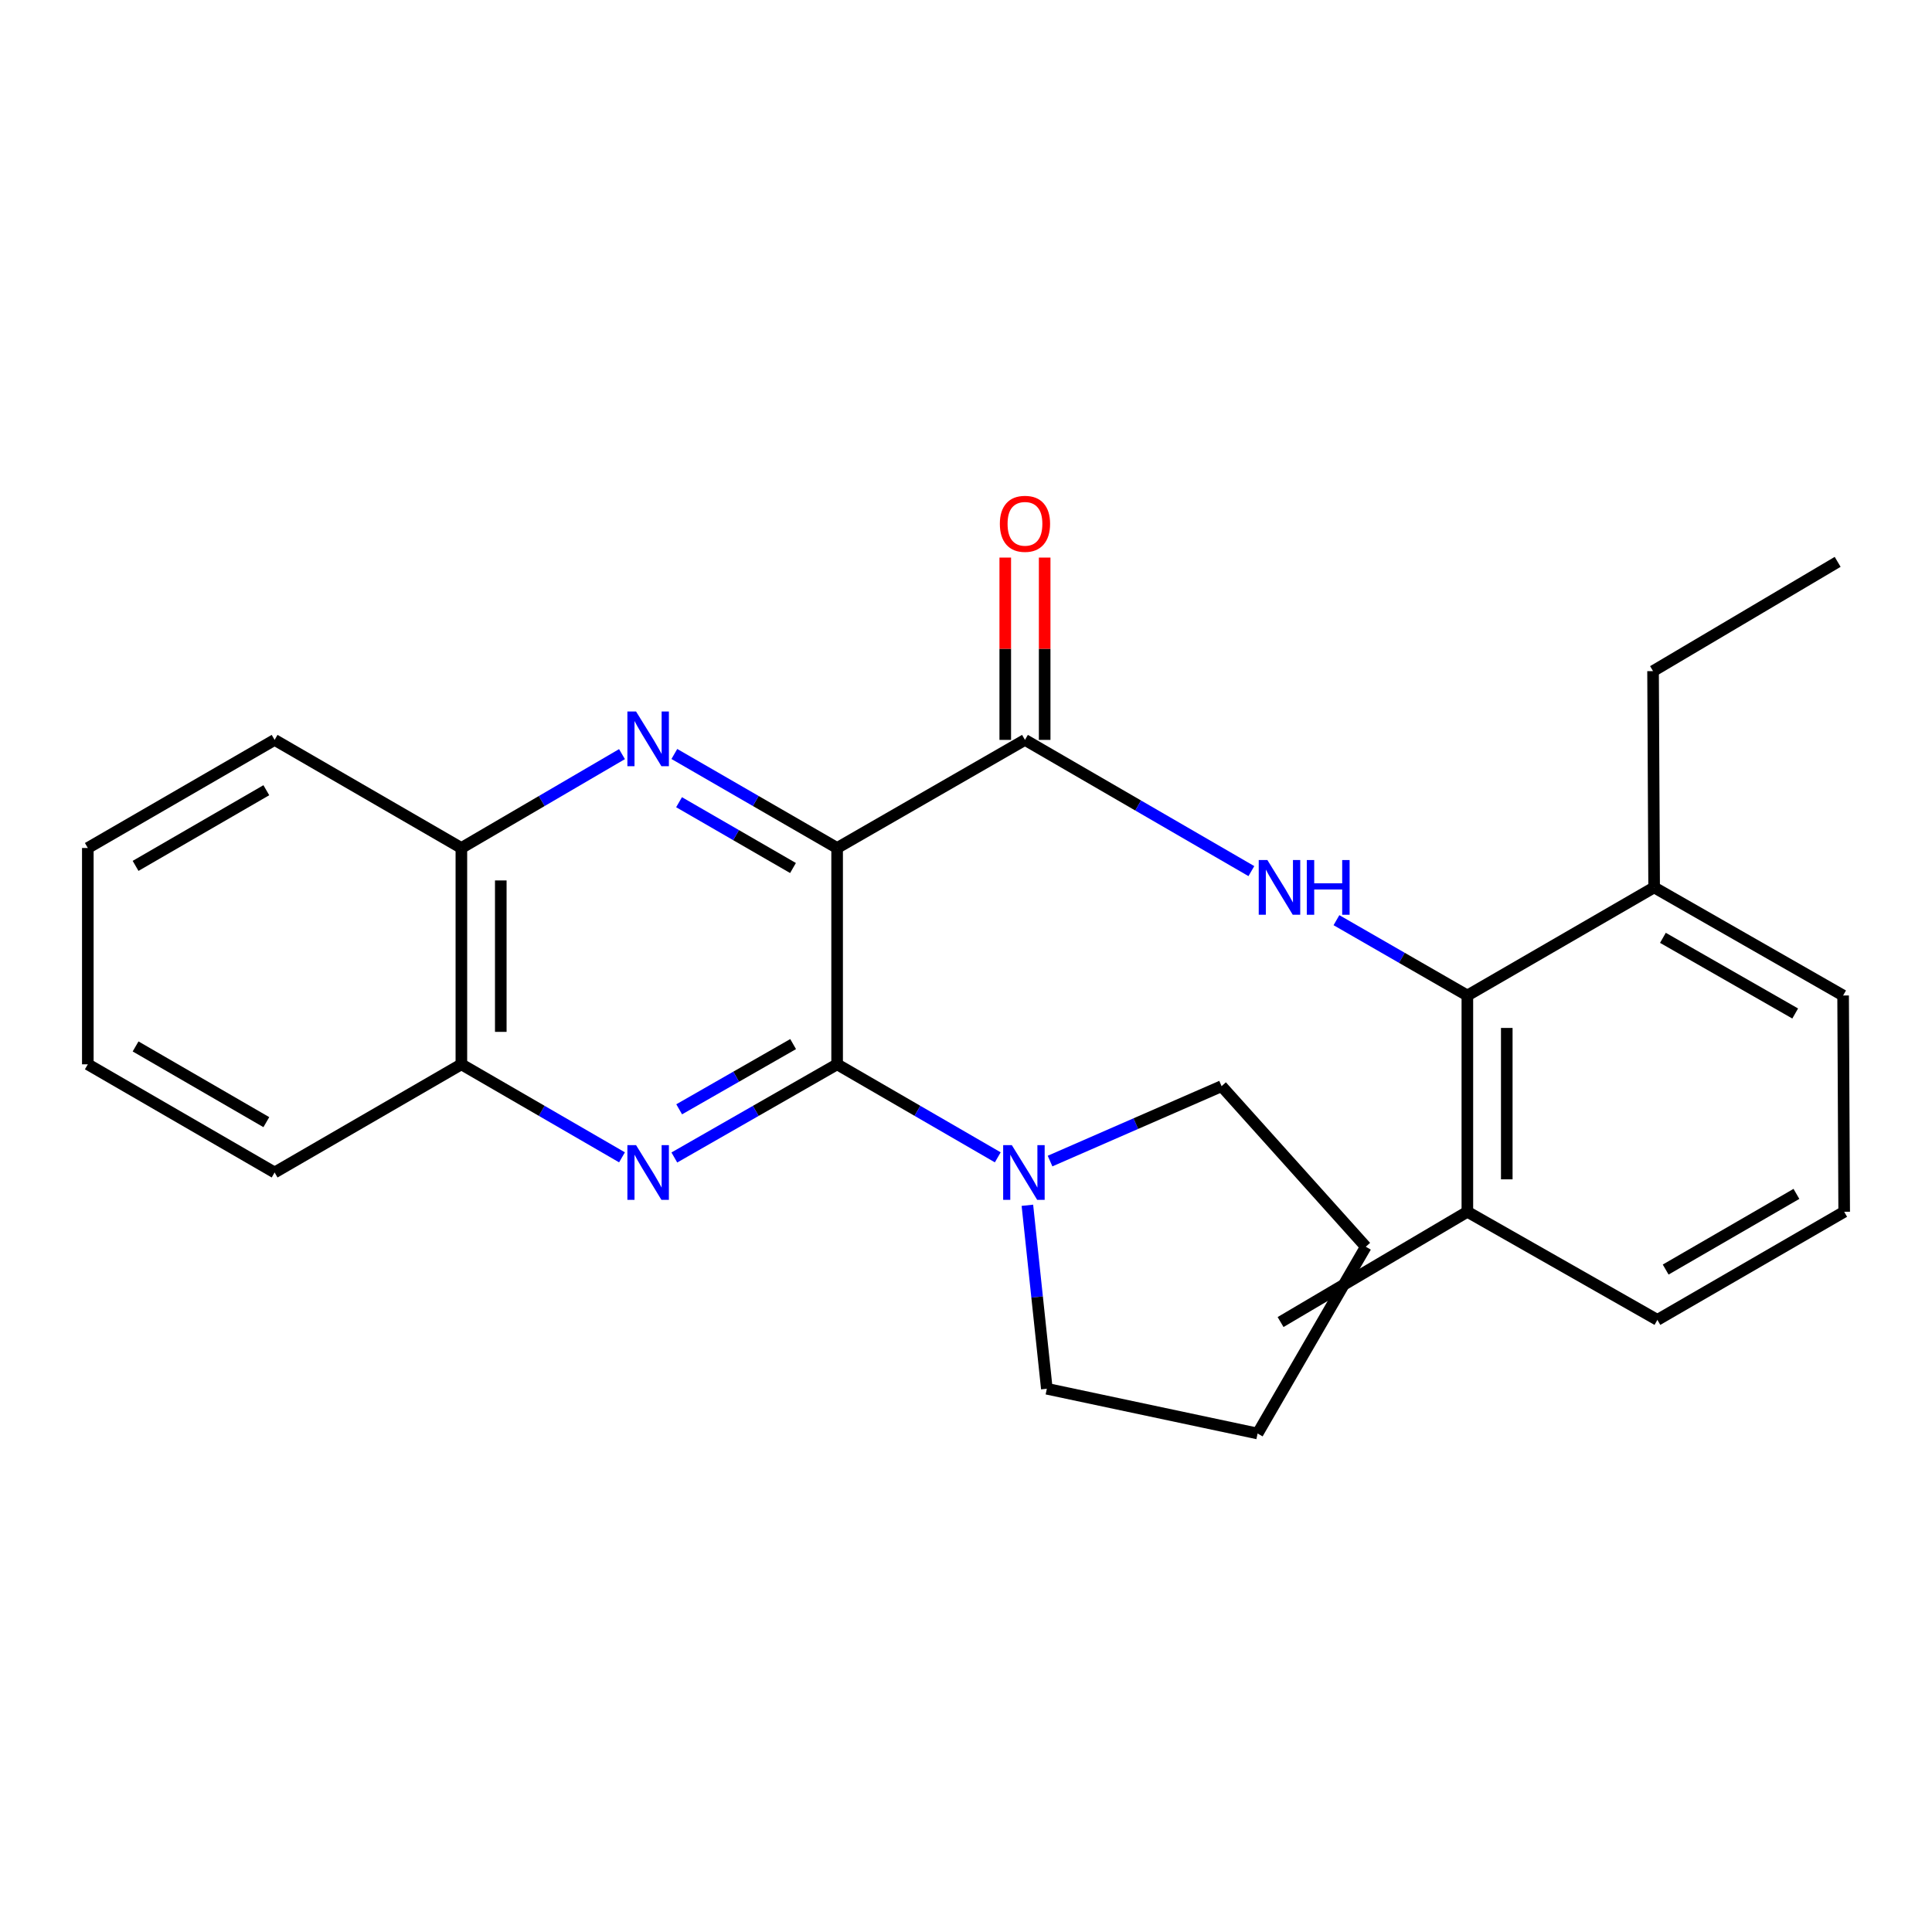<?xml version='1.0' encoding='iso-8859-1'?>
<svg version='1.1' baseProfile='full'
              xmlns='http://www.w3.org/2000/svg'
                      xmlns:rdkit='http://www.rdkit.org/xml'
                      xmlns:xlink='http://www.w3.org/1999/xlink'
                  xml:space='preserve'
width='1000px' height='1000px' viewBox='0 0 1000 1000'>
<!-- END OF HEADER -->
<rect style='opacity:1.0;fill:#FFFFFF;stroke:none' width='1000' height='1000' x='0' y='0'> </rect>
<path class='bond-0' d='M 433.294,438.919 L 433.294,550.889' style='fill:none;fill-rule:evenodd;stroke:#000000;stroke-width:6px;stroke-linecap:butt;stroke-linejoin:miter;stroke-opacity:1' />
<path class='bond-1' d='M 433.294,438.919 L 391.168,414.588' style='fill:none;fill-rule:evenodd;stroke:#000000;stroke-width:6px;stroke-linecap:butt;stroke-linejoin:miter;stroke-opacity:1' />
<path class='bond-1' d='M 391.168,414.588 L 349.042,390.258' style='fill:none;fill-rule:evenodd;stroke:#0000FF;stroke-width:6px;stroke-linecap:butt;stroke-linejoin:miter;stroke-opacity:1' />
<path class='bond-1' d='M 410.453,449.284 L 380.965,432.253' style='fill:none;fill-rule:evenodd;stroke:#000000;stroke-width:6px;stroke-linecap:butt;stroke-linejoin:miter;stroke-opacity:1' />
<path class='bond-1' d='M 380.965,432.253 L 351.477,415.222' style='fill:none;fill-rule:evenodd;stroke:#0000FF;stroke-width:6px;stroke-linecap:butt;stroke-linejoin:miter;stroke-opacity:1' />
<path class='bond-3' d='M 433.294,438.919 L 530.52,382.968' style='fill:none;fill-rule:evenodd;stroke:#000000;stroke-width:6px;stroke-linecap:butt;stroke-linejoin:miter;stroke-opacity:1' />
<path class='bond-2' d='M 433.294,550.889 L 391.165,575.002' style='fill:none;fill-rule:evenodd;stroke:#000000;stroke-width:6px;stroke-linecap:butt;stroke-linejoin:miter;stroke-opacity:1' />
<path class='bond-2' d='M 391.165,575.002 L 349.036,599.115' style='fill:none;fill-rule:evenodd;stroke:#0000FF;stroke-width:6px;stroke-linecap:butt;stroke-linejoin:miter;stroke-opacity:1' />
<path class='bond-2' d='M 410.522,540.418 L 381.031,557.297' style='fill:none;fill-rule:evenodd;stroke:#000000;stroke-width:6px;stroke-linecap:butt;stroke-linejoin:miter;stroke-opacity:1' />
<path class='bond-2' d='M 381.031,557.297 L 351.541,574.176' style='fill:none;fill-rule:evenodd;stroke:#0000FF;stroke-width:6px;stroke-linecap:butt;stroke-linejoin:miter;stroke-opacity:1' />
<path class='bond-5' d='M 433.294,550.889 L 474.868,574.964' style='fill:none;fill-rule:evenodd;stroke:#000000;stroke-width:6px;stroke-linecap:butt;stroke-linejoin:miter;stroke-opacity:1' />
<path class='bond-5' d='M 474.868,574.964 L 516.443,599.038' style='fill:none;fill-rule:evenodd;stroke:#0000FF;stroke-width:6px;stroke-linecap:butt;stroke-linejoin:miter;stroke-opacity:1' />
<path class='bond-7' d='M 321.939,390.336 L 280.373,414.627' style='fill:none;fill-rule:evenodd;stroke:#0000FF;stroke-width:6px;stroke-linecap:butt;stroke-linejoin:miter;stroke-opacity:1' />
<path class='bond-7' d='M 280.373,414.627 L 238.807,438.919' style='fill:none;fill-rule:evenodd;stroke:#000000;stroke-width:6px;stroke-linecap:butt;stroke-linejoin:miter;stroke-opacity:1' />
<path class='bond-26' d='M 321.945,599.037 L 280.376,574.963' style='fill:none;fill-rule:evenodd;stroke:#0000FF;stroke-width:6px;stroke-linecap:butt;stroke-linejoin:miter;stroke-opacity:1' />
<path class='bond-26' d='M 280.376,574.963 L 238.807,550.889' style='fill:none;fill-rule:evenodd;stroke:#000000;stroke-width:6px;stroke-linecap:butt;stroke-linejoin:miter;stroke-opacity:1' />
<path class='bond-4' d='M 530.52,382.968 L 589.114,416.928' style='fill:none;fill-rule:evenodd;stroke:#000000;stroke-width:6px;stroke-linecap:butt;stroke-linejoin:miter;stroke-opacity:1' />
<path class='bond-4' d='M 589.114,416.928 L 647.709,450.887' style='fill:none;fill-rule:evenodd;stroke:#0000FF;stroke-width:6px;stroke-linecap:butt;stroke-linejoin:miter;stroke-opacity:1' />
<path class='bond-9' d='M 540.72,382.968 L 540.72,335.784' style='fill:none;fill-rule:evenodd;stroke:#000000;stroke-width:6px;stroke-linecap:butt;stroke-linejoin:miter;stroke-opacity:1' />
<path class='bond-9' d='M 540.72,335.784 L 540.72,288.601' style='fill:none;fill-rule:evenodd;stroke:#FF0000;stroke-width:6px;stroke-linecap:butt;stroke-linejoin:miter;stroke-opacity:1' />
<path class='bond-9' d='M 520.32,382.968 L 520.32,335.784' style='fill:none;fill-rule:evenodd;stroke:#000000;stroke-width:6px;stroke-linecap:butt;stroke-linejoin:miter;stroke-opacity:1' />
<path class='bond-9' d='M 520.32,335.784 L 520.32,288.601' style='fill:none;fill-rule:evenodd;stroke:#FF0000;stroke-width:6px;stroke-linecap:butt;stroke-linejoin:miter;stroke-opacity:1' />
<path class='bond-6' d='M 691.742,476.283 L 725.623,495.776' style='fill:none;fill-rule:evenodd;stroke:#0000FF;stroke-width:6px;stroke-linecap:butt;stroke-linejoin:miter;stroke-opacity:1' />
<path class='bond-6' d='M 725.623,495.776 L 759.504,515.27' style='fill:none;fill-rule:evenodd;stroke:#000000;stroke-width:6px;stroke-linecap:butt;stroke-linejoin:miter;stroke-opacity:1' />
<path class='bond-12' d='M 531.775,623.849 L 536.808,671.336' style='fill:none;fill-rule:evenodd;stroke:#0000FF;stroke-width:6px;stroke-linecap:butt;stroke-linejoin:miter;stroke-opacity:1' />
<path class='bond-12' d='M 536.808,671.336 L 541.842,718.822' style='fill:none;fill-rule:evenodd;stroke:#000000;stroke-width:6px;stroke-linecap:butt;stroke-linejoin:miter;stroke-opacity:1' />
<path class='bond-13' d='M 543.507,600.966 L 587.899,581.583' style='fill:none;fill-rule:evenodd;stroke:#0000FF;stroke-width:6px;stroke-linecap:butt;stroke-linejoin:miter;stroke-opacity:1' />
<path class='bond-13' d='M 587.899,581.583 L 632.291,562.2' style='fill:none;fill-rule:evenodd;stroke:#000000;stroke-width:6px;stroke-linecap:butt;stroke-linejoin:miter;stroke-opacity:1' />
<path class='bond-10' d='M 759.504,515.27 L 759.504,627.217' style='fill:none;fill-rule:evenodd;stroke:#000000;stroke-width:6px;stroke-linecap:butt;stroke-linejoin:miter;stroke-opacity:1' />
<path class='bond-10' d='M 779.903,532.062 L 779.903,610.425' style='fill:none;fill-rule:evenodd;stroke:#000000;stroke-width:6px;stroke-linecap:butt;stroke-linejoin:miter;stroke-opacity:1' />
<path class='bond-11' d='M 759.504,515.27 L 856.175,459.318' style='fill:none;fill-rule:evenodd;stroke:#000000;stroke-width:6px;stroke-linecap:butt;stroke-linejoin:miter;stroke-opacity:1' />
<path class='bond-8' d='M 238.807,438.919 L 238.807,550.889' style='fill:none;fill-rule:evenodd;stroke:#000000;stroke-width:6px;stroke-linecap:butt;stroke-linejoin:miter;stroke-opacity:1' />
<path class='bond-8' d='M 259.207,455.714 L 259.207,534.094' style='fill:none;fill-rule:evenodd;stroke:#000000;stroke-width:6px;stroke-linecap:butt;stroke-linejoin:miter;stroke-opacity:1' />
<path class='bond-18' d='M 238.807,438.919 L 142.137,382.968' style='fill:none;fill-rule:evenodd;stroke:#000000;stroke-width:6px;stroke-linecap:butt;stroke-linejoin:miter;stroke-opacity:1' />
<path class='bond-17' d='M 238.807,550.889 L 142.137,606.874' style='fill:none;fill-rule:evenodd;stroke:#000000;stroke-width:6px;stroke-linecap:butt;stroke-linejoin:miter;stroke-opacity:1' />
<path class='bond-15' d='M 759.504,627.217 L 857.863,683.168' style='fill:none;fill-rule:evenodd;stroke:#000000;stroke-width:6px;stroke-linecap:butt;stroke-linejoin:miter;stroke-opacity:1' />
<path class='bond-20' d='M 759.504,627.217 L 662.822,684.29' style='fill:none;fill-rule:evenodd;stroke:#000000;stroke-width:6px;stroke-linecap:butt;stroke-linejoin:miter;stroke-opacity:1' />
<path class='bond-16' d='M 856.175,459.318 L 953.99,515.27' style='fill:none;fill-rule:evenodd;stroke:#000000;stroke-width:6px;stroke-linecap:butt;stroke-linejoin:miter;stroke-opacity:1' />
<path class='bond-16' d='M 860.718,485.418 L 929.189,524.584' style='fill:none;fill-rule:evenodd;stroke:#000000;stroke-width:6px;stroke-linecap:butt;stroke-linejoin:miter;stroke-opacity:1' />
<path class='bond-19' d='M 856.175,459.318 L 855.619,347.371' style='fill:none;fill-rule:evenodd;stroke:#000000;stroke-width:6px;stroke-linecap:butt;stroke-linejoin:miter;stroke-opacity:1' />
<path class='bond-21' d='M 541.842,718.822 L 650.933,741.976' style='fill:none;fill-rule:evenodd;stroke:#000000;stroke-width:6px;stroke-linecap:butt;stroke-linejoin:miter;stroke-opacity:1' />
<path class='bond-22' d='M 632.291,562.2 L 706.93,645.305' style='fill:none;fill-rule:evenodd;stroke:#000000;stroke-width:6px;stroke-linecap:butt;stroke-linejoin:miter;stroke-opacity:1' />
<path class='bond-14' d='M 954.545,627.217 L 953.99,515.27' style='fill:none;fill-rule:evenodd;stroke:#000000;stroke-width:6px;stroke-linecap:butt;stroke-linejoin:miter;stroke-opacity:1' />
<path class='bond-28' d='M 954.545,627.217 L 857.863,683.168' style='fill:none;fill-rule:evenodd;stroke:#000000;stroke-width:6px;stroke-linecap:butt;stroke-linejoin:miter;stroke-opacity:1' />
<path class='bond-28' d='M 929.825,617.954 L 862.148,657.12' style='fill:none;fill-rule:evenodd;stroke:#000000;stroke-width:6px;stroke-linecap:butt;stroke-linejoin:miter;stroke-opacity:1' />
<path class='bond-29' d='M 142.137,606.874 L 45.455,550.889' style='fill:none;fill-rule:evenodd;stroke:#000000;stroke-width:6px;stroke-linecap:butt;stroke-linejoin:miter;stroke-opacity:1' />
<path class='bond-29' d='M 137.857,580.823 L 70.179,541.634' style='fill:none;fill-rule:evenodd;stroke:#000000;stroke-width:6px;stroke-linecap:butt;stroke-linejoin:miter;stroke-opacity:1' />
<path class='bond-25' d='M 142.137,382.968 L 45.455,438.919' style='fill:none;fill-rule:evenodd;stroke:#000000;stroke-width:6px;stroke-linecap:butt;stroke-linejoin:miter;stroke-opacity:1' />
<path class='bond-25' d='M 137.852,409.016 L 70.175,448.182' style='fill:none;fill-rule:evenodd;stroke:#000000;stroke-width:6px;stroke-linecap:butt;stroke-linejoin:miter;stroke-opacity:1' />
<path class='bond-23' d='M 855.619,347.371 L 951.168,290.819' style='fill:none;fill-rule:evenodd;stroke:#000000;stroke-width:6px;stroke-linecap:butt;stroke-linejoin:miter;stroke-opacity:1' />
<path class='bond-27' d='M 650.933,741.976 L 706.93,645.305' style='fill:none;fill-rule:evenodd;stroke:#000000;stroke-width:6px;stroke-linecap:butt;stroke-linejoin:miter;stroke-opacity:1' />
<path class='bond-24' d='M 45.455,550.889 L 45.455,438.919' style='fill:none;fill-rule:evenodd;stroke:#000000;stroke-width:6px;stroke-linecap:butt;stroke-linejoin:miter;stroke-opacity:1' />
<path  class='atom-2' d='M 329.218 368.264
L 338.498 383.264
Q 339.418 384.744, 340.898 387.424
Q 342.378 390.104, 342.458 390.264
L 342.458 368.264
L 346.218 368.264
L 346.218 396.584
L 342.338 396.584
L 332.378 380.184
Q 331.218 378.264, 329.978 376.064
Q 328.778 373.864, 328.418 373.184
L 328.418 396.584
L 324.738 396.584
L 324.738 368.264
L 329.218 368.264
' fill='#0000FF'/>
<path  class='atom-3' d='M 329.218 592.714
L 338.498 607.714
Q 339.418 609.194, 340.898 611.874
Q 342.378 614.554, 342.458 614.714
L 342.458 592.714
L 346.218 592.714
L 346.218 621.034
L 342.338 621.034
L 332.378 604.634
Q 331.218 602.714, 329.978 600.514
Q 328.778 598.314, 328.418 597.634
L 328.418 621.034
L 324.738 621.034
L 324.738 592.714
L 329.218 592.714
' fill='#0000FF'/>
<path  class='atom-5' d='M 655.995 445.158
L 665.275 460.158
Q 666.195 461.638, 667.675 464.318
Q 669.155 466.998, 669.235 467.158
L 669.235 445.158
L 672.995 445.158
L 672.995 473.478
L 669.115 473.478
L 659.155 457.078
Q 657.995 455.158, 656.755 452.958
Q 655.555 450.758, 655.195 450.078
L 655.195 473.478
L 651.515 473.478
L 651.515 445.158
L 655.995 445.158
' fill='#0000FF'/>
<path  class='atom-5' d='M 676.395 445.158
L 680.235 445.158
L 680.235 457.198
L 694.715 457.198
L 694.715 445.158
L 698.555 445.158
L 698.555 473.478
L 694.715 473.478
L 694.715 460.398
L 680.235 460.398
L 680.235 473.478
L 676.395 473.478
L 676.395 445.158
' fill='#0000FF'/>
<path  class='atom-6' d='M 523.716 592.714
L 532.996 607.714
Q 533.916 609.194, 535.396 611.874
Q 536.876 614.554, 536.956 614.714
L 536.956 592.714
L 540.716 592.714
L 540.716 621.034
L 536.836 621.034
L 526.876 604.634
Q 525.716 602.714, 524.476 600.514
Q 523.276 598.314, 522.916 597.634
L 522.916 621.034
L 519.236 621.034
L 519.236 592.714
L 523.716 592.714
' fill='#0000FF'/>
<path  class='atom-10' d='M 517.52 271.123
Q 517.52 264.323, 520.88 260.523
Q 524.24 256.723, 530.52 256.723
Q 536.8 256.723, 540.16 260.523
Q 543.52 264.323, 543.52 271.123
Q 543.52 278.003, 540.12 281.923
Q 536.72 285.803, 530.52 285.803
Q 524.28 285.803, 520.88 281.923
Q 517.52 278.043, 517.52 271.123
M 530.52 282.603
Q 534.84 282.603, 537.16 279.723
Q 539.52 276.803, 539.52 271.123
Q 539.52 265.563, 537.16 262.763
Q 534.84 259.923, 530.52 259.923
Q 526.2 259.923, 523.84 262.723
Q 521.52 265.523, 521.52 271.123
Q 521.52 276.843, 523.84 279.723
Q 526.2 282.603, 530.52 282.603
' fill='#FF0000'/>
</svg>
